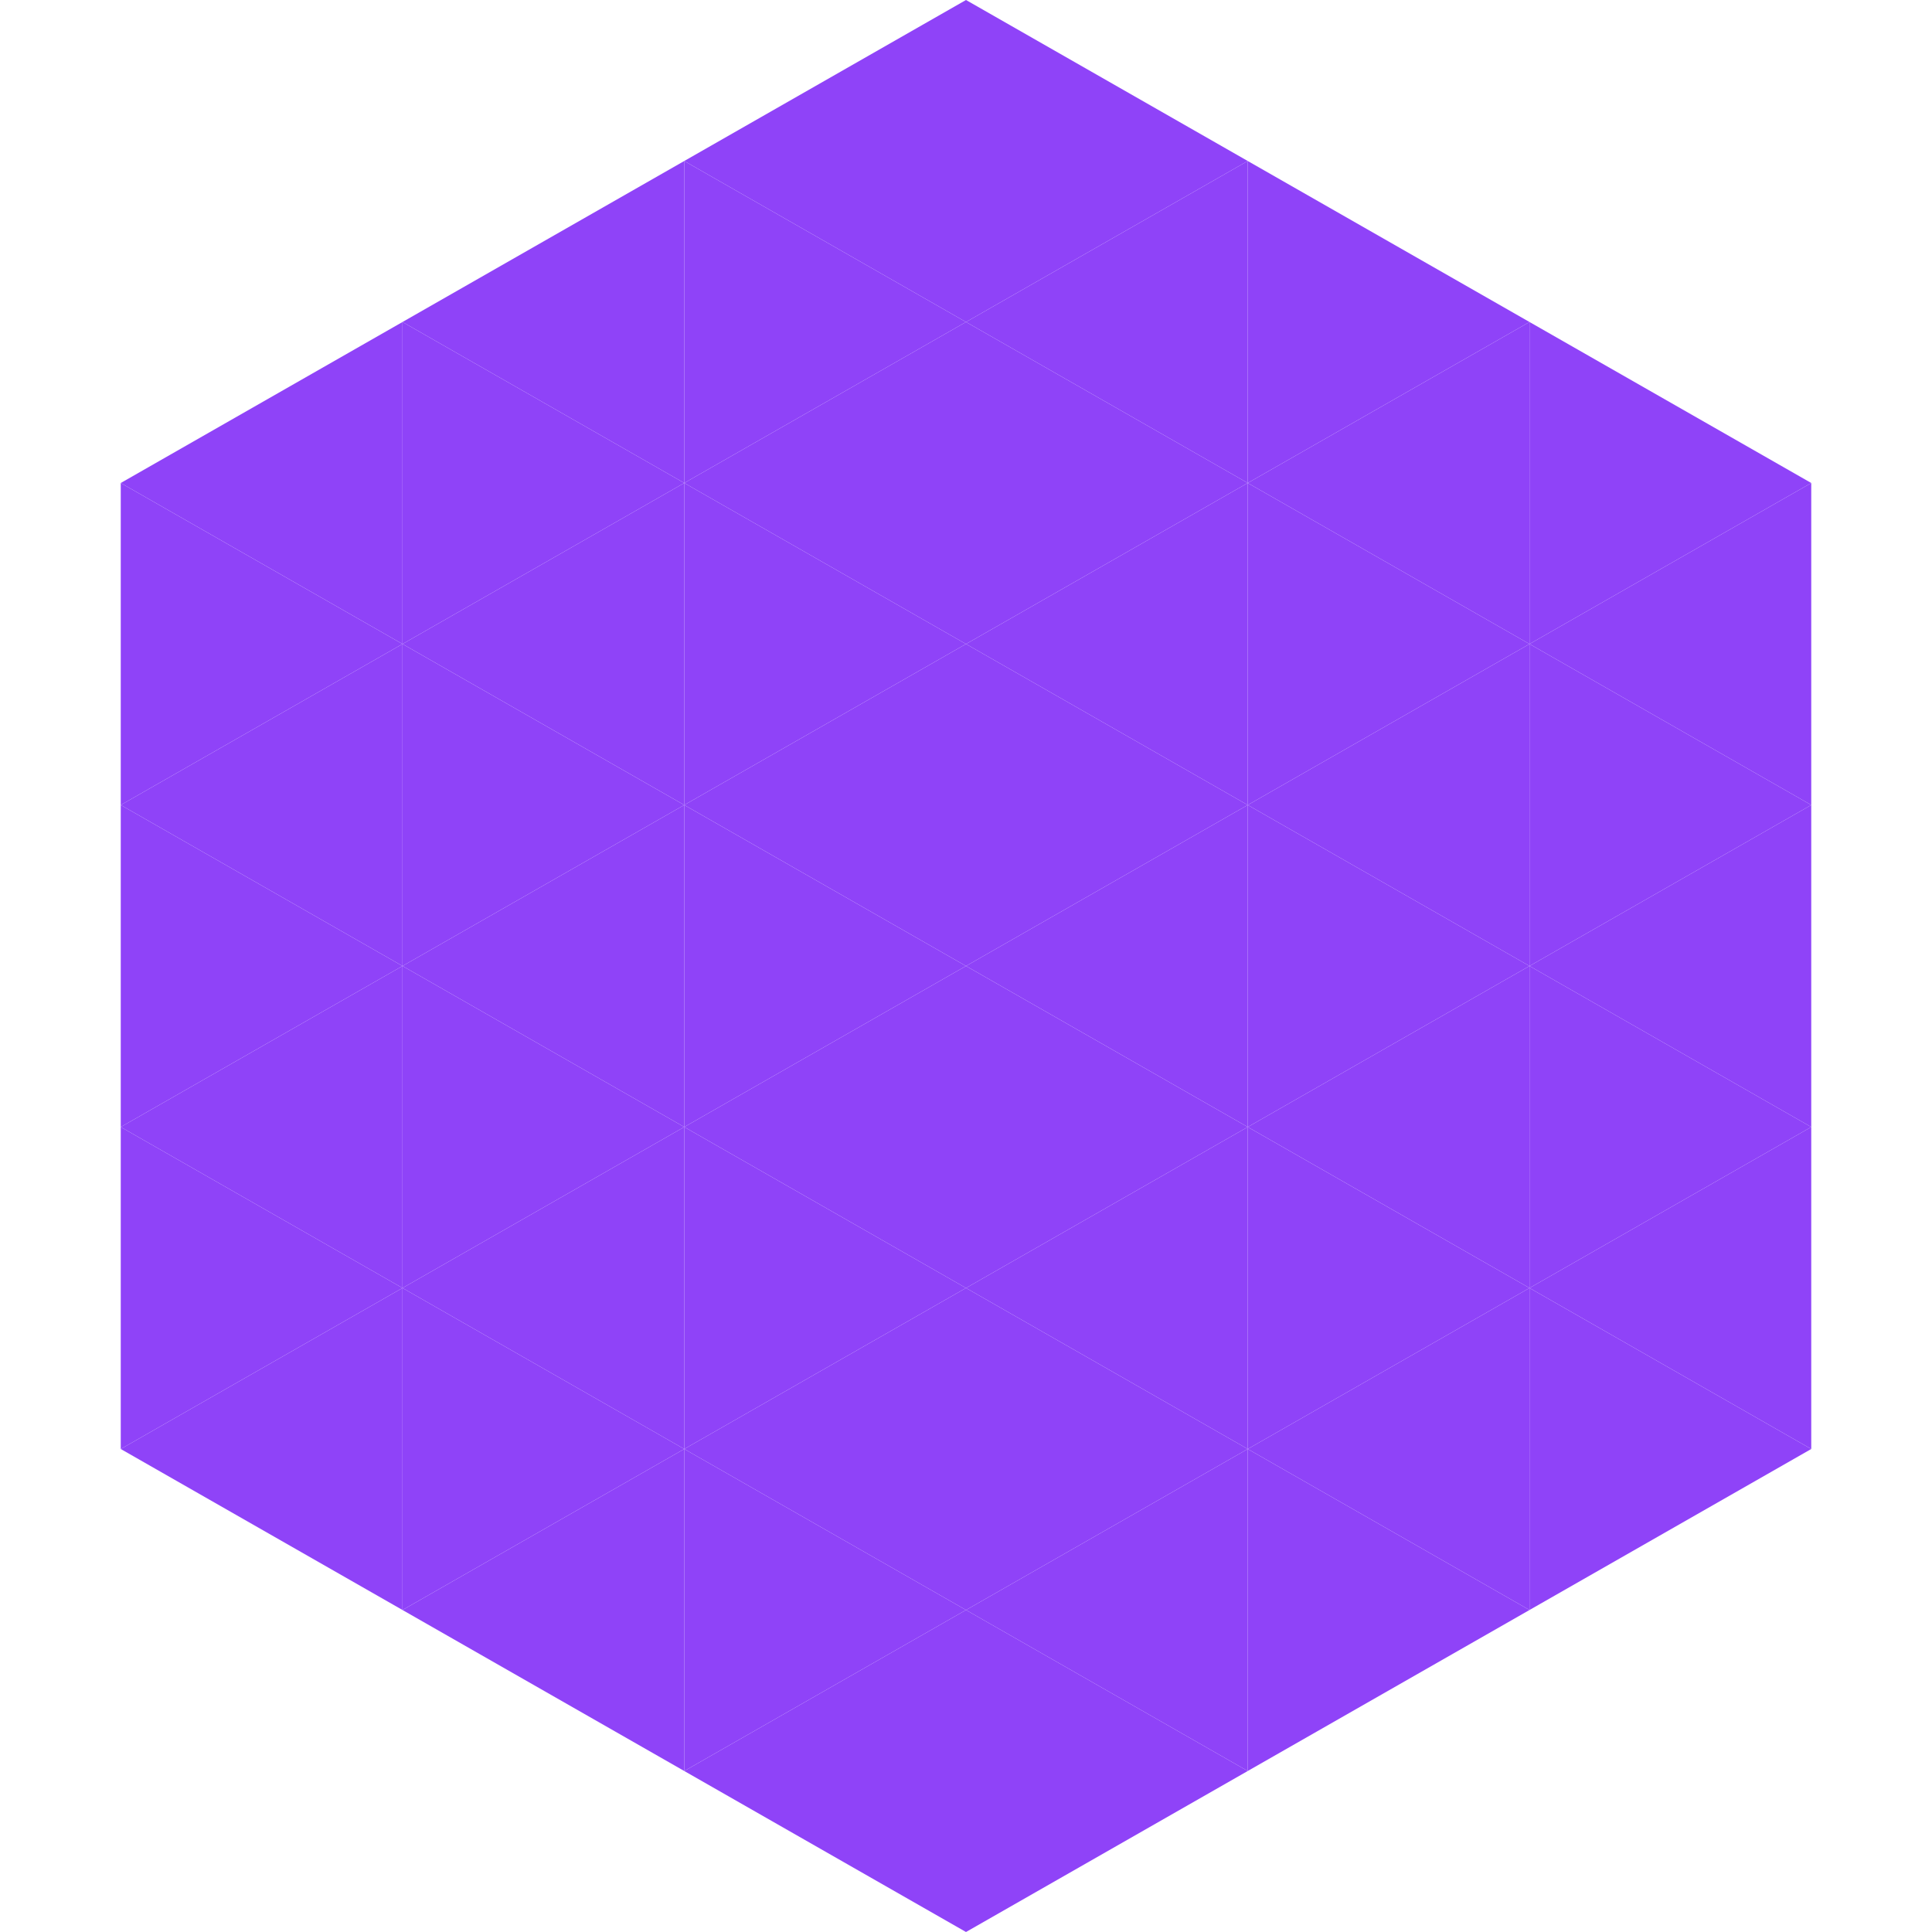 <?xml version="1.0"?>
<!-- Generated by SVGo -->
<svg width="240" height="240"
     xmlns="http://www.w3.org/2000/svg"
     xmlns:xlink="http://www.w3.org/1999/xlink">
<polygon points="50,40 15,60 50,80" style="fill:rgb(143,67,248)" />
<polygon points="190,40 225,60 190,80" style="fill:rgb(143,67,248)" />
<polygon points="15,60 50,80 15,100" style="fill:rgb(143,67,248)" />
<polygon points="225,60 190,80 225,100" style="fill:rgb(143,67,248)" />
<polygon points="50,80 15,100 50,120" style="fill:rgb(143,67,248)" />
<polygon points="190,80 225,100 190,120" style="fill:rgb(143,67,248)" />
<polygon points="15,100 50,120 15,140" style="fill:rgb(143,67,248)" />
<polygon points="225,100 190,120 225,140" style="fill:rgb(143,67,248)" />
<polygon points="50,120 15,140 50,160" style="fill:rgb(143,67,248)" />
<polygon points="190,120 225,140 190,160" style="fill:rgb(143,67,248)" />
<polygon points="15,140 50,160 15,180" style="fill:rgb(143,67,248)" />
<polygon points="225,140 190,160 225,180" style="fill:rgb(143,67,248)" />
<polygon points="50,160 15,180 50,200" style="fill:rgb(143,67,248)" />
<polygon points="190,160 225,180 190,200" style="fill:rgb(143,67,248)" />
<polygon points="15,180 50,200 15,220" style="fill:rgb(255,255,255); fill-opacity:0" />
<polygon points="225,180 190,200 225,220" style="fill:rgb(255,255,255); fill-opacity:0" />
<polygon points="50,0 85,20 50,40" style="fill:rgb(255,255,255); fill-opacity:0" />
<polygon points="190,0 155,20 190,40" style="fill:rgb(255,255,255); fill-opacity:0" />
<polygon points="85,20 50,40 85,60" style="fill:rgb(143,67,248)" />
<polygon points="155,20 190,40 155,60" style="fill:rgb(143,67,248)" />
<polygon points="50,40 85,60 50,80" style="fill:rgb(143,67,248)" />
<polygon points="190,40 155,60 190,80" style="fill:rgb(143,67,248)" />
<polygon points="85,60 50,80 85,100" style="fill:rgb(143,67,248)" />
<polygon points="155,60 190,80 155,100" style="fill:rgb(143,67,248)" />
<polygon points="50,80 85,100 50,120" style="fill:rgb(143,67,248)" />
<polygon points="190,80 155,100 190,120" style="fill:rgb(143,67,248)" />
<polygon points="85,100 50,120 85,140" style="fill:rgb(143,67,248)" />
<polygon points="155,100 190,120 155,140" style="fill:rgb(143,67,248)" />
<polygon points="50,120 85,140 50,160" style="fill:rgb(143,67,248)" />
<polygon points="190,120 155,140 190,160" style="fill:rgb(143,67,248)" />
<polygon points="85,140 50,160 85,180" style="fill:rgb(143,67,248)" />
<polygon points="155,140 190,160 155,180" style="fill:rgb(143,67,248)" />
<polygon points="50,160 85,180 50,200" style="fill:rgb(143,67,248)" />
<polygon points="190,160 155,180 190,200" style="fill:rgb(143,67,248)" />
<polygon points="85,180 50,200 85,220" style="fill:rgb(143,67,248)" />
<polygon points="155,180 190,200 155,220" style="fill:rgb(143,67,248)" />
<polygon points="120,0 85,20 120,40" style="fill:rgb(143,67,248)" />
<polygon points="120,0 155,20 120,40" style="fill:rgb(143,67,248)" />
<polygon points="85,20 120,40 85,60" style="fill:rgb(143,67,248)" />
<polygon points="155,20 120,40 155,60" style="fill:rgb(143,67,248)" />
<polygon points="120,40 85,60 120,80" style="fill:rgb(143,67,248)" />
<polygon points="120,40 155,60 120,80" style="fill:rgb(143,67,248)" />
<polygon points="85,60 120,80 85,100" style="fill:rgb(143,67,248)" />
<polygon points="155,60 120,80 155,100" style="fill:rgb(143,67,248)" />
<polygon points="120,80 85,100 120,120" style="fill:rgb(143,67,248)" />
<polygon points="120,80 155,100 120,120" style="fill:rgb(143,67,248)" />
<polygon points="85,100 120,120 85,140" style="fill:rgb(143,67,248)" />
<polygon points="155,100 120,120 155,140" style="fill:rgb(143,67,248)" />
<polygon points="120,120 85,140 120,160" style="fill:rgb(143,67,248)" />
<polygon points="120,120 155,140 120,160" style="fill:rgb(143,67,248)" />
<polygon points="85,140 120,160 85,180" style="fill:rgb(143,67,248)" />
<polygon points="155,140 120,160 155,180" style="fill:rgb(143,67,248)" />
<polygon points="120,160 85,180 120,200" style="fill:rgb(143,67,248)" />
<polygon points="120,160 155,180 120,200" style="fill:rgb(143,67,248)" />
<polygon points="85,180 120,200 85,220" style="fill:rgb(143,67,248)" />
<polygon points="155,180 120,200 155,220" style="fill:rgb(143,67,248)" />
<polygon points="120,200 85,220 120,240" style="fill:rgb(143,67,248)" />
<polygon points="120,200 155,220 120,240" style="fill:rgb(143,67,248)" />
<polygon points="85,220 120,240 85,260" style="fill:rgb(255,255,255); fill-opacity:0" />
<polygon points="155,220 120,240 155,260" style="fill:rgb(255,255,255); fill-opacity:0" />
</svg>
